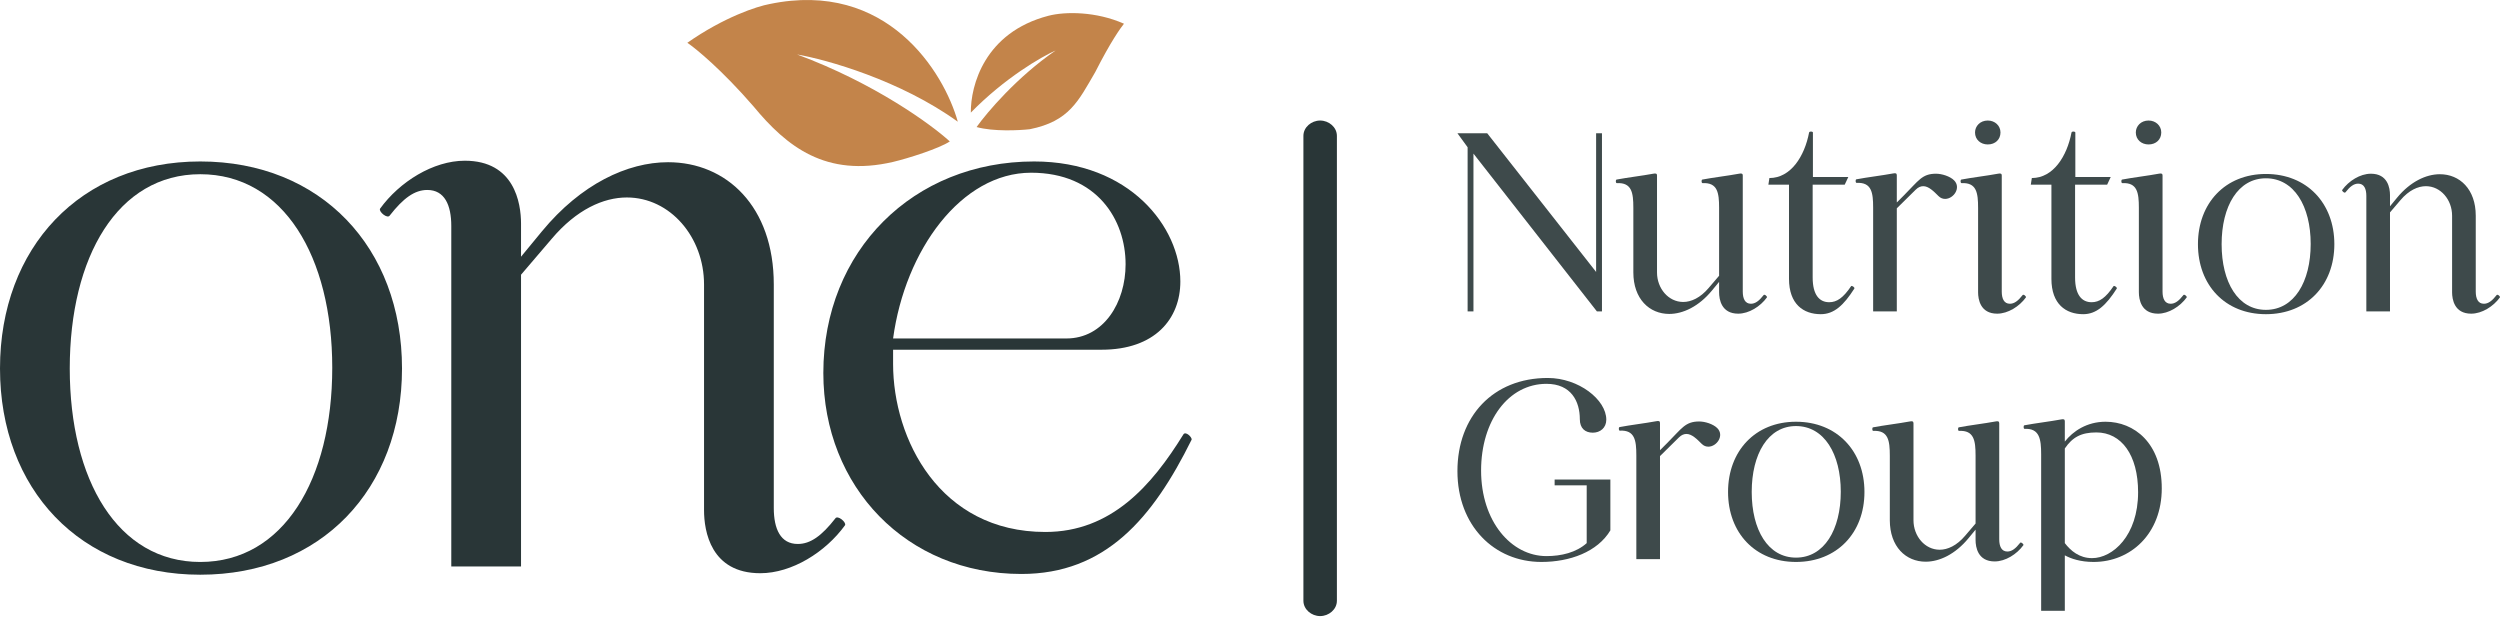 <svg xmlns="http://www.w3.org/2000/svg" width="245" height="61" viewBox="0 0 245 61" fill="none"><path d="M19.625 56.322C7.865 56.322 0 47.943 0 36.11C0 24.276 7.865 15.823 19.625 15.823C31.458 15.823 39.397 24.276 39.397 36.11C39.397 47.943 31.458 56.322 19.625 56.322ZM19.625 55.073C27.783 55.073 32.561 46.988 32.561 36.036C32.561 25.158 27.783 17.073 19.625 17.073C11.54 17.073 6.836 25.158 6.836 36.11C6.836 47.061 11.54 55.073 19.625 55.073Z" fill="#293637"></path><path d="M38.199 21.116C37.978 21.483 37.096 20.748 37.243 20.454C39.154 17.808 42.462 15.75 45.549 15.75C50.4 15.75 51.061 19.866 51.061 21.924V25.158L53.119 22.659C56.941 18.029 61.498 15.897 65.468 15.897C71.201 15.897 75.831 20.234 75.831 27.878V49.781C75.831 51.839 76.493 53.309 78.183 53.309C79.433 53.309 80.535 52.501 81.858 50.81C82.079 50.443 82.961 51.178 82.814 51.471C80.903 54.117 77.595 56.175 74.508 56.175C69.657 56.175 68.996 52.059 68.996 50.002V27.878C68.996 23.247 65.688 19.352 61.425 19.352C59.147 19.352 56.5 20.528 54.075 23.394L51.061 26.922V55.514H44.226V22.145C44.226 20.087 43.564 18.616 41.874 18.616C40.624 18.616 39.522 19.425 38.199 21.116Z" fill="#293637"></path><path d="M80.687 36.551C80.687 24.57 89.508 15.823 101.341 15.823C110.749 15.823 115.674 22.292 115.674 27.584C115.674 31.259 113.175 34.272 107.956 34.272H87.523V35.669C87.523 43.019 92.08 52.133 102.444 52.133C108.912 52.133 112.881 47.576 115.968 42.578C116.188 42.21 116.85 42.872 116.776 43.092C112.954 50.81 108.324 56.249 100.092 56.249C88.846 56.249 80.687 47.723 80.687 36.551ZM87.523 33.17H104.502C108.177 33.17 110.308 29.642 110.308 25.893C110.308 21.557 107.515 16.926 101.047 16.926C94.212 16.926 88.699 24.497 87.523 33.17Z" fill="#293637"></path><path d="M75.41 0.398C86.924 -2.008 92.51 7.082 93.864 11.928C88.221 7.86 81.015 5.841 78.118 5.339C85.699 8.147 91.251 12.19 93.08 13.861C92.054 14.549 88.96 15.531 87.523 15.867C80.931 17.404 77.099 14.37 73.843 10.424C70.765 6.872 68.238 4.79 67.359 4.194C70.95 1.673 74.223 0.613 75.41 0.398Z" fill="#C3844A"></path><path d="M102.751 1.545C96.48 3.173 95.117 8.391 95.141 11.035C98.467 7.635 102.07 5.558 103.455 4.944C99.679 7.536 96.715 11.029 95.705 12.451C97.339 12.905 99.862 12.782 100.919 12.664C104.794 11.885 105.679 9.899 107.331 7.069C108.881 4.023 109.797 2.772 110.149 2.324C107.435 1.118 104.401 1.116 102.751 1.545Z" fill="#C3844A"></path><g opacity="0.9"><path d="M142.828 13.059H145.746L156.419 26.65V13.059H156.993V30.515H156.494L144.399 15.054V30.515H143.826V14.431L142.828 13.059Z" fill="#293637"></path><path d="M158.447 17.947C158.322 17.947 158.322 17.622 158.422 17.598C159.469 17.398 160.94 17.224 162.013 17.024C162.262 16.974 162.387 16.999 162.387 17.199V26.7C162.387 28.271 163.509 29.593 164.955 29.593C165.728 29.593 166.626 29.194 167.449 28.221L168.472 27.024V20.366C168.472 18.894 168.322 17.872 166.851 17.947C166.726 17.947 166.726 17.622 166.826 17.598C167.873 17.398 169.344 17.224 170.417 17.024C170.666 16.974 170.791 16.999 170.791 17.199V28.57C170.791 29.268 171.015 29.767 171.589 29.767C172.013 29.767 172.387 29.493 172.836 28.919C172.911 28.795 173.21 29.044 173.16 29.144C172.512 30.042 171.389 30.74 170.342 30.74C168.696 30.74 168.472 29.343 168.472 28.645V27.623L167.773 28.471C166.477 30.042 164.93 30.765 163.584 30.765C161.639 30.765 160.068 29.293 160.068 26.7V20.366C160.068 18.894 159.918 17.872 158.447 17.947Z" fill="#293637"></path><path d="M178.439 30.79C176.744 30.79 175.322 29.817 175.322 27.323V18.096H173.302L173.402 17.448C175.497 17.448 176.843 15.328 177.292 12.984C177.342 12.835 177.666 12.884 177.666 12.984V17.348H181.133L180.784 18.096H177.641V27.199C177.641 28.919 178.315 29.618 179.262 29.618C180.01 29.618 180.634 29.194 181.407 28.047C181.482 27.947 181.781 28.171 181.731 28.271C180.684 29.917 179.736 30.79 178.439 30.79Z" fill="#293637"></path><path d="M185.887 30.515H183.568V20.341C183.568 18.869 183.418 17.847 181.947 17.922C181.822 17.922 181.822 17.598 181.922 17.573C182.969 17.373 184.441 17.199 185.513 16.999C185.763 16.949 185.887 16.974 185.887 17.174V19.842L186.585 19.144C188.032 17.697 188.356 17.024 189.728 17.024C190.301 17.024 191.099 17.273 191.498 17.672C192.221 18.396 191.448 19.493 190.625 19.493C190.401 19.493 190.177 19.418 189.977 19.219C189.503 18.745 189.004 18.246 188.481 18.246C188.231 18.246 187.982 18.346 187.733 18.595L185.887 20.416V30.515Z" fill="#293637"></path><path d="M194.8 14.156C194.102 14.156 193.553 13.682 193.553 12.984C193.553 12.361 194.052 11.812 194.8 11.812C195.499 11.812 196.047 12.311 196.047 12.984C196.047 13.657 195.548 14.156 194.8 14.156ZM196.172 17.199V28.57C196.172 29.268 196.396 29.767 196.97 29.767C197.394 29.767 197.768 29.493 198.217 28.919C198.292 28.795 198.591 29.044 198.541 29.144C197.893 30.042 196.77 30.74 195.723 30.74C194.077 30.74 193.853 29.343 193.853 28.645V20.366C193.853 18.894 193.703 17.872 192.232 17.947C192.107 17.947 192.107 17.622 192.207 17.598C193.254 17.398 194.726 17.224 195.798 17.024C196.047 16.974 196.172 16.999 196.172 17.199Z" fill="#293637"></path><path d="M204.156 30.79C202.461 30.79 201.039 29.817 201.039 27.323V18.096H199.019L199.119 17.448C201.214 17.448 202.56 15.328 203.009 12.984C203.059 12.835 203.383 12.884 203.383 12.984V17.348H206.85L206.501 18.096H203.358V27.199C203.358 28.919 204.032 29.618 204.979 29.618C205.728 29.618 206.351 29.194 207.124 28.047C207.199 27.947 207.498 28.171 207.448 28.271C206.401 29.917 205.453 30.79 204.156 30.79Z" fill="#293637"></path><path d="M210.557 14.156C209.859 14.156 209.31 13.682 209.31 12.984C209.31 12.361 209.809 11.812 210.557 11.812C211.255 11.812 211.804 12.311 211.804 12.984C211.804 13.657 211.305 14.156 210.557 14.156ZM211.929 17.199V28.57C211.929 29.268 212.153 29.767 212.727 29.767C213.15 29.767 213.525 29.493 213.973 28.919C214.048 28.795 214.347 29.044 214.298 29.144C213.649 30.042 212.527 30.74 211.48 30.74C209.834 30.74 209.609 29.343 209.609 28.645V20.366C209.609 18.894 209.46 17.872 207.988 17.947C207.864 17.947 207.864 17.622 207.963 17.598C209.011 17.398 210.482 17.224 211.554 17.024C211.804 16.974 211.929 16.999 211.929 17.199Z" fill="#293637"></path><path d="M222.058 30.79C218.068 30.79 215.399 27.947 215.399 23.932C215.399 19.917 218.068 17.049 222.058 17.049C226.073 17.049 228.766 19.917 228.766 23.932C228.766 27.947 226.073 30.79 222.058 30.79ZM222.058 30.366C224.826 30.366 226.447 27.623 226.447 23.907C226.447 20.216 224.826 17.473 222.058 17.473C219.315 17.473 217.719 20.216 217.719 23.932C217.719 27.648 219.315 30.366 222.058 30.366Z" fill="#293637"></path><path d="M229.856 18.845C229.781 18.969 229.482 18.72 229.532 18.62C230.18 17.722 231.302 17.024 232.35 17.024C233.996 17.024 234.22 18.421 234.22 19.119V20.216L234.918 19.368C236.215 17.797 237.761 17.074 239.108 17.074C241.053 17.074 242.624 18.545 242.624 21.139V28.57C242.624 29.268 242.849 29.767 243.422 29.767C243.846 29.767 244.22 29.493 244.669 28.919C244.744 28.795 245.043 29.044 244.993 29.144C244.345 30.042 243.223 30.74 242.175 30.74C240.529 30.74 240.305 29.343 240.305 28.645V21.139C240.305 19.568 239.183 18.246 237.736 18.246C236.963 18.246 236.065 18.645 235.242 19.618L234.22 20.815V30.515H231.901V19.194C231.901 18.495 231.676 17.997 231.103 17.997C230.679 17.997 230.305 18.271 229.856 18.845Z" fill="#293637"></path></g><g opacity="0.9"><path d="M151.681 37.041C154.699 37.041 157.417 39.161 157.417 41.131C157.417 41.929 156.818 42.403 156.095 42.403C155.347 42.403 154.823 41.979 154.823 41.081C154.823 39.335 153.975 37.615 151.556 37.615C147.841 37.615 145.147 41.206 145.147 46.118C145.147 51.081 148.09 54.498 151.556 54.498C153.003 54.498 154.474 54.148 155.497 53.226V47.565H152.354V46.991H157.816V51.979C156.544 54.099 153.826 55.071 151.058 55.071C146.444 55.071 142.828 51.53 142.828 46.168C142.828 40.807 146.319 37.041 151.681 37.041Z" fill="#293637"></path><path d="M162.68 54.797H160.361V44.622C160.361 43.151 160.211 42.128 158.74 42.203C158.615 42.203 158.615 41.879 158.715 41.854C159.762 41.654 161.234 41.48 162.306 41.28C162.556 41.231 162.68 41.255 162.68 41.455V44.123L163.378 43.425C164.825 41.979 165.149 41.305 166.521 41.305C167.094 41.305 167.892 41.555 168.291 41.954C169.014 42.677 168.241 43.774 167.418 43.774C167.194 43.774 166.97 43.699 166.77 43.5C166.296 43.026 165.797 42.527 165.274 42.527C165.024 42.527 164.775 42.627 164.526 42.877L162.68 44.697V54.797Z" fill="#293637"></path><path d="M176.007 55.071C172.017 55.071 169.349 52.228 169.349 48.213C169.349 44.198 172.017 41.33 176.007 41.33C180.022 41.33 182.716 44.198 182.716 48.213C182.716 52.228 180.022 55.071 176.007 55.071ZM176.007 54.647C178.775 54.647 180.396 51.904 180.396 48.188C180.396 44.497 178.775 41.754 176.007 41.754C173.264 41.754 171.668 44.497 171.668 48.213C171.668 51.929 173.264 54.647 176.007 54.647Z" fill="#293637"></path><path d="M183.581 42.228C183.456 42.228 183.456 41.904 183.556 41.879C184.603 41.679 186.075 41.505 187.147 41.305C187.397 41.255 187.521 41.28 187.521 41.48V50.981C187.521 52.552 188.643 53.874 190.09 53.874C190.863 53.874 191.761 53.475 192.584 52.502L193.606 51.306V44.647C193.606 43.176 193.456 42.153 191.985 42.228C191.86 42.228 191.86 41.904 191.96 41.879C193.008 41.679 194.479 41.505 195.551 41.305C195.801 41.255 195.925 41.28 195.925 41.48V52.852C195.925 53.55 196.15 54.049 196.723 54.049C197.147 54.049 197.521 53.774 197.97 53.201C198.045 53.076 198.344 53.325 198.294 53.425C197.646 54.323 196.524 55.021 195.476 55.021C193.83 55.021 193.606 53.625 193.606 52.926V51.904L192.908 52.752C191.611 54.323 190.065 55.046 188.718 55.046C186.773 55.046 185.202 53.575 185.202 50.981V44.647C185.202 43.176 185.052 42.153 183.581 42.228Z" fill="#293637"></path><path d="M200.033 59.859V44.522C200.033 43.051 199.883 41.954 198.412 42.029C198.287 42.029 198.287 41.704 198.387 41.679C199.434 41.48 200.905 41.305 201.978 41.106C202.227 41.056 202.352 41.081 202.352 41.28V43.276C203.15 42.253 204.521 41.33 206.342 41.33C209.135 41.33 211.853 43.4 211.853 47.864C211.853 52.303 208.811 55.071 205.17 55.071C203.873 55.071 202.95 54.747 202.352 54.423V59.859H200.033ZM205.444 42.378C203.948 42.378 203.1 42.852 202.352 43.949V53.226C202.925 53.974 203.773 54.697 205.02 54.697C207.04 54.697 209.534 52.502 209.534 48.238C209.534 44.572 207.888 42.378 205.444 42.378Z" fill="#293637"></path></g><path fill-rule="evenodd" clip-rule="evenodd" d="M129.375 11.812C130.228 11.812 131.016 12.465 131.016 13.315L131.016 58.874C131.016 59.723 130.228 60.376 129.375 60.376C128.522 60.376 127.734 59.723 127.734 58.874L127.734 13.315C127.734 12.465 128.522 11.812 129.375 11.812Z" fill="#293637"></path></svg>